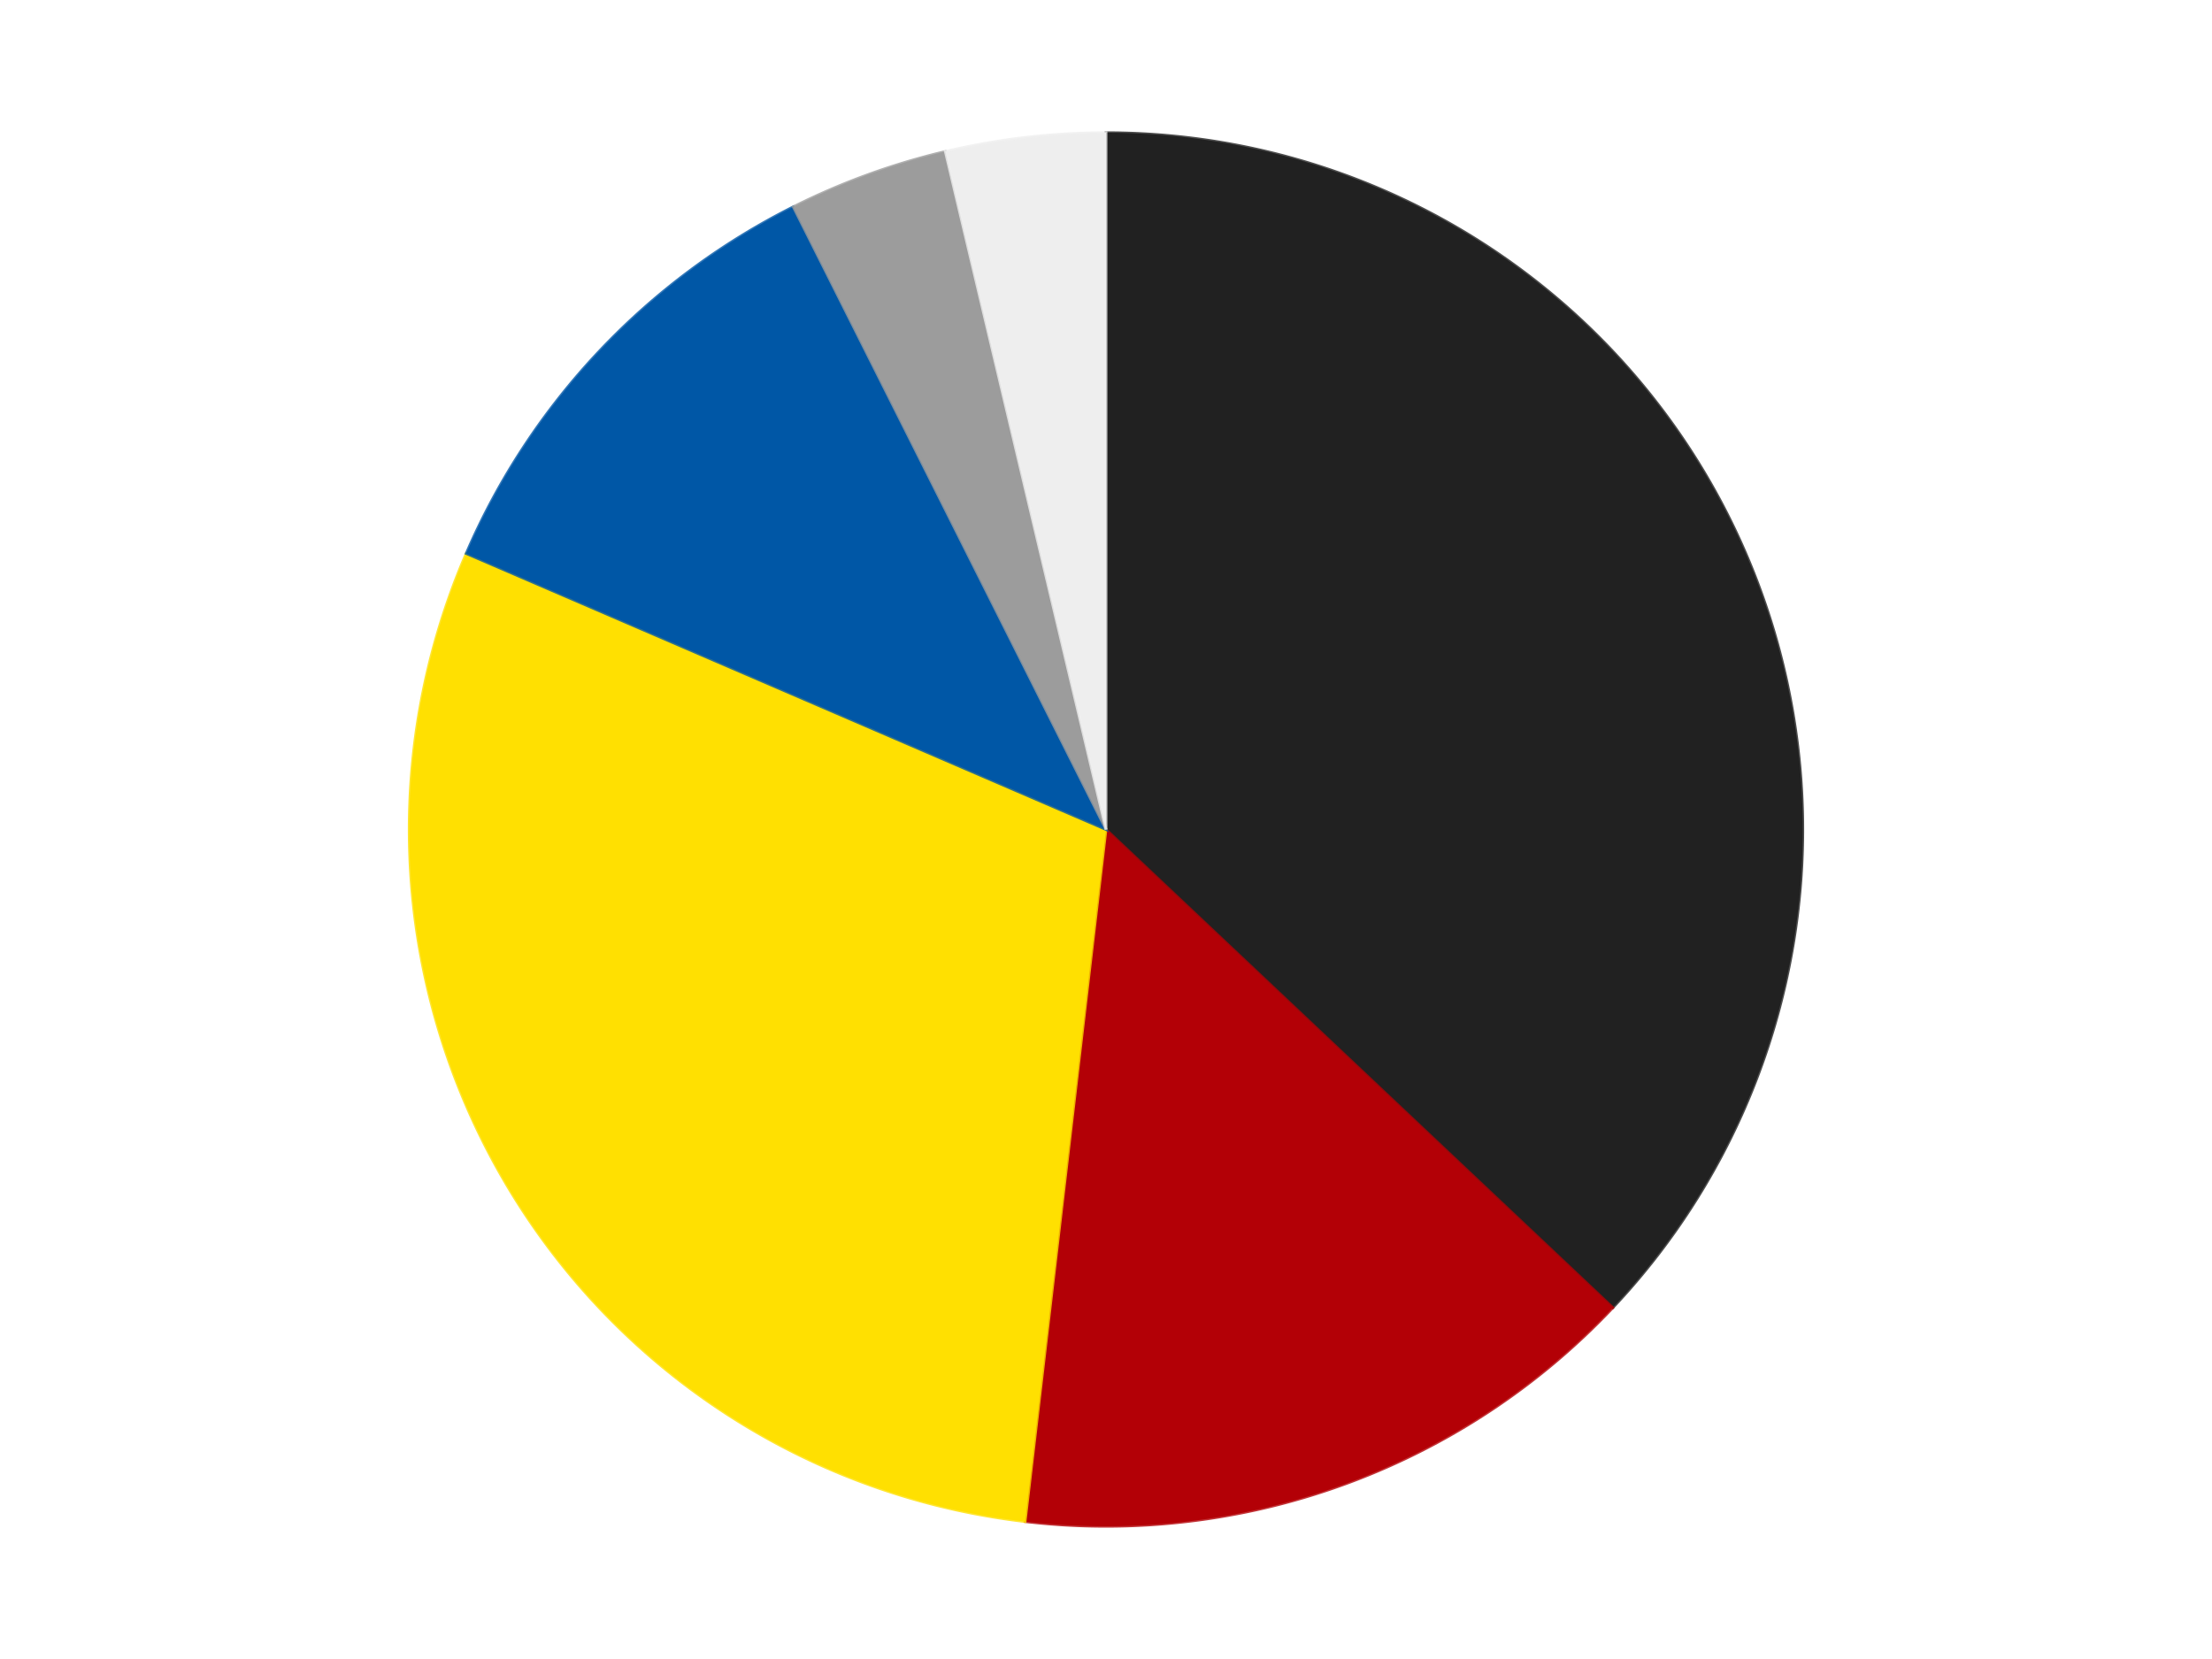 <?xml version='1.0' encoding='utf-8'?>
<svg xmlns="http://www.w3.org/2000/svg" xmlns:xlink="http://www.w3.org/1999/xlink" id="chart-f93252e8-fd59-4da0-85f0-e402c281edc7" class="pygal-chart" viewBox="0 0 800 600"><!--Generated with pygal 3.0.4 (lxml) ©Kozea 2012-2016 on 2024-07-06--><!--http://pygal.org--><!--http://github.com/Kozea/pygal--><defs><style type="text/css">#chart-f93252e8-fd59-4da0-85f0-e402c281edc7{-webkit-user-select:none;-webkit-font-smoothing:antialiased;font-family:Consolas,"Liberation Mono",Menlo,Courier,monospace}#chart-f93252e8-fd59-4da0-85f0-e402c281edc7 .title{font-family:Consolas,"Liberation Mono",Menlo,Courier,monospace;font-size:16px}#chart-f93252e8-fd59-4da0-85f0-e402c281edc7 .legends .legend text{font-family:Consolas,"Liberation Mono",Menlo,Courier,monospace;font-size:14px}#chart-f93252e8-fd59-4da0-85f0-e402c281edc7 .axis text{font-family:Consolas,"Liberation Mono",Menlo,Courier,monospace;font-size:10px}#chart-f93252e8-fd59-4da0-85f0-e402c281edc7 .axis text.major{font-family:Consolas,"Liberation Mono",Menlo,Courier,monospace;font-size:10px}#chart-f93252e8-fd59-4da0-85f0-e402c281edc7 .text-overlay text.value{font-family:Consolas,"Liberation Mono",Menlo,Courier,monospace;font-size:16px}#chart-f93252e8-fd59-4da0-85f0-e402c281edc7 .text-overlay text.label{font-family:Consolas,"Liberation Mono",Menlo,Courier,monospace;font-size:10px}#chart-f93252e8-fd59-4da0-85f0-e402c281edc7 .tooltip{font-family:Consolas,"Liberation Mono",Menlo,Courier,monospace;font-size:14px}#chart-f93252e8-fd59-4da0-85f0-e402c281edc7 text.no_data{font-family:Consolas,"Liberation Mono",Menlo,Courier,monospace;font-size:64px}
#chart-f93252e8-fd59-4da0-85f0-e402c281edc7{background-color:transparent}#chart-f93252e8-fd59-4da0-85f0-e402c281edc7 path,#chart-f93252e8-fd59-4da0-85f0-e402c281edc7 line,#chart-f93252e8-fd59-4da0-85f0-e402c281edc7 rect,#chart-f93252e8-fd59-4da0-85f0-e402c281edc7 circle{-webkit-transition:150ms;-moz-transition:150ms;transition:150ms}#chart-f93252e8-fd59-4da0-85f0-e402c281edc7 .graph &gt; .background{fill:transparent}#chart-f93252e8-fd59-4da0-85f0-e402c281edc7 .plot &gt; .background{fill:transparent}#chart-f93252e8-fd59-4da0-85f0-e402c281edc7 .graph{fill:rgba(0,0,0,.87)}#chart-f93252e8-fd59-4da0-85f0-e402c281edc7 text.no_data{fill:rgba(0,0,0,1)}#chart-f93252e8-fd59-4da0-85f0-e402c281edc7 .title{fill:rgba(0,0,0,1)}#chart-f93252e8-fd59-4da0-85f0-e402c281edc7 .legends .legend text{fill:rgba(0,0,0,.87)}#chart-f93252e8-fd59-4da0-85f0-e402c281edc7 .legends .legend:hover text{fill:rgba(0,0,0,1)}#chart-f93252e8-fd59-4da0-85f0-e402c281edc7 .axis .line{stroke:rgba(0,0,0,1)}#chart-f93252e8-fd59-4da0-85f0-e402c281edc7 .axis .guide.line{stroke:rgba(0,0,0,.54)}#chart-f93252e8-fd59-4da0-85f0-e402c281edc7 .axis .major.line{stroke:rgba(0,0,0,.87)}#chart-f93252e8-fd59-4da0-85f0-e402c281edc7 .axis text.major{fill:rgba(0,0,0,1)}#chart-f93252e8-fd59-4da0-85f0-e402c281edc7 .axis.y .guides:hover .guide.line,#chart-f93252e8-fd59-4da0-85f0-e402c281edc7 .line-graph .axis.x .guides:hover .guide.line,#chart-f93252e8-fd59-4da0-85f0-e402c281edc7 .stackedline-graph .axis.x .guides:hover .guide.line,#chart-f93252e8-fd59-4da0-85f0-e402c281edc7 .xy-graph .axis.x .guides:hover .guide.line{stroke:rgba(0,0,0,1)}#chart-f93252e8-fd59-4da0-85f0-e402c281edc7 .axis .guides:hover text{fill:rgba(0,0,0,1)}#chart-f93252e8-fd59-4da0-85f0-e402c281edc7 .reactive{fill-opacity:1.0;stroke-opacity:.8;stroke-width:1}#chart-f93252e8-fd59-4da0-85f0-e402c281edc7 .ci{stroke:rgba(0,0,0,.87)}#chart-f93252e8-fd59-4da0-85f0-e402c281edc7 .reactive.active,#chart-f93252e8-fd59-4da0-85f0-e402c281edc7 .active .reactive{fill-opacity:0.6;stroke-opacity:.9;stroke-width:4}#chart-f93252e8-fd59-4da0-85f0-e402c281edc7 .ci .reactive.active{stroke-width:1.5}#chart-f93252e8-fd59-4da0-85f0-e402c281edc7 .series text{fill:rgba(0,0,0,1)}#chart-f93252e8-fd59-4da0-85f0-e402c281edc7 .tooltip rect{fill:transparent;stroke:rgba(0,0,0,1);-webkit-transition:opacity 150ms;-moz-transition:opacity 150ms;transition:opacity 150ms}#chart-f93252e8-fd59-4da0-85f0-e402c281edc7 .tooltip .label{fill:rgba(0,0,0,.87)}#chart-f93252e8-fd59-4da0-85f0-e402c281edc7 .tooltip .label{fill:rgba(0,0,0,.87)}#chart-f93252e8-fd59-4da0-85f0-e402c281edc7 .tooltip .legend{font-size:.8em;fill:rgba(0,0,0,.54)}#chart-f93252e8-fd59-4da0-85f0-e402c281edc7 .tooltip .x_label{font-size:.6em;fill:rgba(0,0,0,1)}#chart-f93252e8-fd59-4da0-85f0-e402c281edc7 .tooltip .xlink{font-size:.5em;text-decoration:underline}#chart-f93252e8-fd59-4da0-85f0-e402c281edc7 .tooltip .value{font-size:1.5em}#chart-f93252e8-fd59-4da0-85f0-e402c281edc7 .bound{font-size:.5em}#chart-f93252e8-fd59-4da0-85f0-e402c281edc7 .max-value{font-size:.75em;fill:rgba(0,0,0,.54)}#chart-f93252e8-fd59-4da0-85f0-e402c281edc7 .map-element{fill:transparent;stroke:rgba(0,0,0,.54) !important}#chart-f93252e8-fd59-4da0-85f0-e402c281edc7 .map-element .reactive{fill-opacity:inherit;stroke-opacity:inherit}#chart-f93252e8-fd59-4da0-85f0-e402c281edc7 .color-0,#chart-f93252e8-fd59-4da0-85f0-e402c281edc7 .color-0 a:visited{stroke:#F44336;fill:#F44336}#chart-f93252e8-fd59-4da0-85f0-e402c281edc7 .color-1,#chart-f93252e8-fd59-4da0-85f0-e402c281edc7 .color-1 a:visited{stroke:#3F51B5;fill:#3F51B5}#chart-f93252e8-fd59-4da0-85f0-e402c281edc7 .color-2,#chart-f93252e8-fd59-4da0-85f0-e402c281edc7 .color-2 a:visited{stroke:#009688;fill:#009688}#chart-f93252e8-fd59-4da0-85f0-e402c281edc7 .color-3,#chart-f93252e8-fd59-4da0-85f0-e402c281edc7 .color-3 a:visited{stroke:#FFC107;fill:#FFC107}#chart-f93252e8-fd59-4da0-85f0-e402c281edc7 .color-4,#chart-f93252e8-fd59-4da0-85f0-e402c281edc7 .color-4 a:visited{stroke:#FF5722;fill:#FF5722}#chart-f93252e8-fd59-4da0-85f0-e402c281edc7 .color-5,#chart-f93252e8-fd59-4da0-85f0-e402c281edc7 .color-5 a:visited{stroke:#9C27B0;fill:#9C27B0}#chart-f93252e8-fd59-4da0-85f0-e402c281edc7 .text-overlay .color-0 text{fill:black}#chart-f93252e8-fd59-4da0-85f0-e402c281edc7 .text-overlay .color-1 text{fill:black}#chart-f93252e8-fd59-4da0-85f0-e402c281edc7 .text-overlay .color-2 text{fill:black}#chart-f93252e8-fd59-4da0-85f0-e402c281edc7 .text-overlay .color-3 text{fill:black}#chart-f93252e8-fd59-4da0-85f0-e402c281edc7 .text-overlay .color-4 text{fill:black}#chart-f93252e8-fd59-4da0-85f0-e402c281edc7 .text-overlay .color-5 text{fill:black}
#chart-f93252e8-fd59-4da0-85f0-e402c281edc7 text.no_data{text-anchor:middle}#chart-f93252e8-fd59-4da0-85f0-e402c281edc7 .guide.line{fill:none}#chart-f93252e8-fd59-4da0-85f0-e402c281edc7 .centered{text-anchor:middle}#chart-f93252e8-fd59-4da0-85f0-e402c281edc7 .title{text-anchor:middle}#chart-f93252e8-fd59-4da0-85f0-e402c281edc7 .legends .legend text{fill-opacity:1}#chart-f93252e8-fd59-4da0-85f0-e402c281edc7 .axis.x text{text-anchor:middle}#chart-f93252e8-fd59-4da0-85f0-e402c281edc7 .axis.x:not(.web) text[transform]{text-anchor:start}#chart-f93252e8-fd59-4da0-85f0-e402c281edc7 .axis.x:not(.web) text[transform].backwards{text-anchor:end}#chart-f93252e8-fd59-4da0-85f0-e402c281edc7 .axis.y text{text-anchor:end}#chart-f93252e8-fd59-4da0-85f0-e402c281edc7 .axis.y text[transform].backwards{text-anchor:start}#chart-f93252e8-fd59-4da0-85f0-e402c281edc7 .axis.y2 text{text-anchor:start}#chart-f93252e8-fd59-4da0-85f0-e402c281edc7 .axis.y2 text[transform].backwards{text-anchor:end}#chart-f93252e8-fd59-4da0-85f0-e402c281edc7 .axis .guide.line{stroke-dasharray:4,4;stroke:black}#chart-f93252e8-fd59-4da0-85f0-e402c281edc7 .axis .major.guide.line{stroke-dasharray:6,6;stroke:black}#chart-f93252e8-fd59-4da0-85f0-e402c281edc7 .horizontal .axis.y .guide.line,#chart-f93252e8-fd59-4da0-85f0-e402c281edc7 .horizontal .axis.y2 .guide.line,#chart-f93252e8-fd59-4da0-85f0-e402c281edc7 .vertical .axis.x .guide.line{opacity:0}#chart-f93252e8-fd59-4da0-85f0-e402c281edc7 .horizontal .axis.always_show .guide.line,#chart-f93252e8-fd59-4da0-85f0-e402c281edc7 .vertical .axis.always_show .guide.line{opacity:1 !important}#chart-f93252e8-fd59-4da0-85f0-e402c281edc7 .axis.y .guides:hover .guide.line,#chart-f93252e8-fd59-4da0-85f0-e402c281edc7 .axis.y2 .guides:hover .guide.line,#chart-f93252e8-fd59-4da0-85f0-e402c281edc7 .axis.x .guides:hover .guide.line{opacity:1}#chart-f93252e8-fd59-4da0-85f0-e402c281edc7 .axis .guides:hover text{opacity:1}#chart-f93252e8-fd59-4da0-85f0-e402c281edc7 .nofill{fill:none}#chart-f93252e8-fd59-4da0-85f0-e402c281edc7 .subtle-fill{fill-opacity:.2}#chart-f93252e8-fd59-4da0-85f0-e402c281edc7 .dot{stroke-width:1px;fill-opacity:1;stroke-opacity:1}#chart-f93252e8-fd59-4da0-85f0-e402c281edc7 .dot.active{stroke-width:5px}#chart-f93252e8-fd59-4da0-85f0-e402c281edc7 .dot.negative{fill:transparent}#chart-f93252e8-fd59-4da0-85f0-e402c281edc7 text,#chart-f93252e8-fd59-4da0-85f0-e402c281edc7 tspan{stroke:none !important}#chart-f93252e8-fd59-4da0-85f0-e402c281edc7 .series text.active{opacity:1}#chart-f93252e8-fd59-4da0-85f0-e402c281edc7 .tooltip rect{fill-opacity:.95;stroke-width:.5}#chart-f93252e8-fd59-4da0-85f0-e402c281edc7 .tooltip text{fill-opacity:1}#chart-f93252e8-fd59-4da0-85f0-e402c281edc7 .showable{visibility:hidden}#chart-f93252e8-fd59-4da0-85f0-e402c281edc7 .showable.shown{visibility:visible}#chart-f93252e8-fd59-4da0-85f0-e402c281edc7 .gauge-background{fill:rgba(229,229,229,1);stroke:none}#chart-f93252e8-fd59-4da0-85f0-e402c281edc7 .bg-lines{stroke:transparent;stroke-width:2px}</style><script type="text/javascript">window.pygal = window.pygal || {};window.pygal.config = window.pygal.config || {};window.pygal.config['f93252e8-fd59-4da0-85f0-e402c281edc7'] = {"allow_interruptions": false, "box_mode": "extremes", "classes": ["pygal-chart"], "css": ["file://style.css", "file://graph.css"], "defs": [], "disable_xml_declaration": false, "dots_size": 2.5, "dynamic_print_values": false, "explicit_size": false, "fill": false, "force_uri_protocol": "https", "formatter": null, "half_pie": false, "height": 600, "include_x_axis": false, "inner_radius": 0, "interpolate": null, "interpolation_parameters": {}, "interpolation_precision": 250, "inverse_y_axis": false, "js": ["//kozea.github.io/pygal.js/2.0.x/pygal-tooltips.min.js"], "legend_at_bottom": false, "legend_at_bottom_columns": null, "legend_box_size": 12, "logarithmic": false, "margin": 20, "margin_bottom": null, "margin_left": null, "margin_right": null, "margin_top": null, "max_scale": 16, "min_scale": 4, "missing_value_fill_truncation": "x", "no_data_text": "No data", "no_prefix": false, "order_min": null, "pretty_print": false, "print_labels": false, "print_values": false, "print_values_position": "center", "print_zeroes": true, "range": null, "rounded_bars": null, "secondary_range": null, "show_dots": true, "show_legend": false, "show_minor_x_labels": true, "show_minor_y_labels": true, "show_only_major_dots": false, "show_x_guides": false, "show_x_labels": true, "show_y_guides": true, "show_y_labels": true, "spacing": 10, "stack_from_top": false, "strict": false, "stroke": true, "stroke_style": null, "style": {"background": "transparent", "ci_colors": [], "colors": ["#F44336", "#3F51B5", "#009688", "#FFC107", "#FF5722", "#9C27B0", "#03A9F4", "#8BC34A", "#FF9800", "#E91E63", "#2196F3", "#4CAF50", "#FFEB3B", "#673AB7", "#00BCD4", "#CDDC39", "#9E9E9E", "#607D8B"], "dot_opacity": "1", "font_family": "Consolas, \"Liberation Mono\", Menlo, Courier, monospace", "foreground": "rgba(0, 0, 0, .87)", "foreground_strong": "rgba(0, 0, 0, 1)", "foreground_subtle": "rgba(0, 0, 0, .54)", "guide_stroke_color": "black", "guide_stroke_dasharray": "4,4", "label_font_family": "Consolas, \"Liberation Mono\", Menlo, Courier, monospace", "label_font_size": 10, "legend_font_family": "Consolas, \"Liberation Mono\", Menlo, Courier, monospace", "legend_font_size": 14, "major_guide_stroke_color": "black", "major_guide_stroke_dasharray": "6,6", "major_label_font_family": "Consolas, \"Liberation Mono\", Menlo, Courier, monospace", "major_label_font_size": 10, "no_data_font_family": "Consolas, \"Liberation Mono\", Menlo, Courier, monospace", "no_data_font_size": 64, "opacity": "1.0", "opacity_hover": "0.6", "plot_background": "transparent", "stroke_opacity": ".8", "stroke_opacity_hover": ".9", "stroke_width": "1", "stroke_width_hover": "4", "title_font_family": "Consolas, \"Liberation Mono\", Menlo, Courier, monospace", "title_font_size": 16, "tooltip_font_family": "Consolas, \"Liberation Mono\", Menlo, Courier, monospace", "tooltip_font_size": 14, "transition": "150ms", "value_background": "rgba(229, 229, 229, 1)", "value_colors": [], "value_font_family": "Consolas, \"Liberation Mono\", Menlo, Courier, monospace", "value_font_size": 16, "value_label_font_family": "Consolas, \"Liberation Mono\", Menlo, Courier, monospace", "value_label_font_size": 10}, "title": null, "tooltip_border_radius": 0, "tooltip_fancy_mode": true, "truncate_label": null, "truncate_legend": null, "width": 800, "x_label_rotation": 0, "x_labels": null, "x_labels_major": null, "x_labels_major_count": null, "x_labels_major_every": null, "x_title": null, "xrange": null, "y_label_rotation": 0, "y_labels": null, "y_labels_major": null, "y_labels_major_count": null, "y_labels_major_every": null, "y_title": null, "zero": 0, "legends": ["Black", "Red", "Yellow", "Blue", "Light Gray", "Trans-Clear"]}</script><script type="text/javascript" xlink:href="https://kozea.github.io/pygal.js/2.0.x/pygal-tooltips.min.js"/></defs><title>Pygal</title><g class="graph pie-graph vertical"><rect x="0" y="0" width="800" height="600" class="background"/><g transform="translate(20, 20)" class="plot"><rect x="0" y="0" width="760" height="560" class="background"/><g class="series serie-0 color-0"><g class="slices"><g class="slice" style="fill: #212121; stroke: #212121"><path d="M380 28 A252 252 0 0 1 563.298 452.933 L380 280 A0 0 0 0 0 380 280 z" class="slice reactive tooltip-trigger"/><desc class="value">10</desc><desc class="x centered">495.6952294669145</desc><desc class="y centered">230.09394947906623</desc></g></g></g><g class="series serie-1 color-1"><g class="slices"><g class="slice" style="fill: #B30006; stroke: #B30006"><path d="M563.298 452.933 A252 252 0 0 1 350.745 530.296 L380 280 A0 0 0 0 0 380 280 z" class="slice reactive tooltip-trigger"/><desc class="value">4</desc><desc class="x centered">423.0945380590343</desc><desc class="y centered">398.40127021902447</desc></g></g></g><g class="series serie-2 color-2"><g class="slices"><g class="slice" style="fill: #FFE001; stroke: #FFE001"><path d="M350.745 530.296 A252 252 0 0 1 148.61 180.188 L380 280 A0 0 0 0 0 380 280 z" class="slice reactive tooltip-trigger"/><desc class="value">8</desc><desc class="x centered">270.8807991231608</desc><desc class="y centered">343.00000000000006</desc></g></g></g><g class="series serie-3 color-3"><g class="slices"><g class="slice" style="fill: #0057A6; stroke: #0057A6"><path d="M148.61 180.188 A252 252 0 0 1 266.903 54.805 L380 280 A0 0 0 0 0 380 280 z" class="slice reactive tooltip-trigger"/><desc class="value">3</desc><desc class="x centered">288.3509211617957</desc><desc class="y centered">193.53355362853972</desc></g></g></g><g class="series serie-4 color-4"><g class="slices"><g class="slice" style="fill: #9C9C9C; stroke: #9C9C9C"><path d="M266.903 54.805 A252 252 0 0 1 321.885 34.793 L380 280 A0 0 0 0 0 380 280 z" class="slice reactive tooltip-trigger"/><desc class="value">1</desc><desc class="x centered">336.90546194096555</desc><desc class="y centered">161.5987297809756</desc></g></g></g><g class="series serie-5 color-5"><g class="slices"><g class="slice" style="fill: #EEEEEE; stroke: #EEEEEE"><path d="M321.885 34.793 A252 252 0 0 1 380 28 L380 280 A0 0 0 0 0 380 280 z" class="slice reactive tooltip-trigger"/><desc class="value">1</desc><desc class="x centered">365.37229282022076</desc><desc class="y centered">154.8519669245152</desc></g></g></g></g><g class="titles"/><g transform="translate(20, 20)" class="plot overlay"><g class="series serie-0 color-0"/><g class="series serie-1 color-1"/><g class="series serie-2 color-2"/><g class="series serie-3 color-3"/><g class="series serie-4 color-4"/><g class="series serie-5 color-5"/></g><g transform="translate(20, 20)" class="plot text-overlay"><g class="series serie-0 color-0"/><g class="series serie-1 color-1"/><g class="series serie-2 color-2"/><g class="series serie-3 color-3"/><g class="series serie-4 color-4"/><g class="series serie-5 color-5"/></g><g transform="translate(20, 20)" class="plot tooltip-overlay"><g transform="translate(0 0)" style="opacity: 0" class="tooltip"><rect rx="0" ry="0" width="0" height="0" class="tooltip-box"/><g class="text"/></g></g></g></svg>